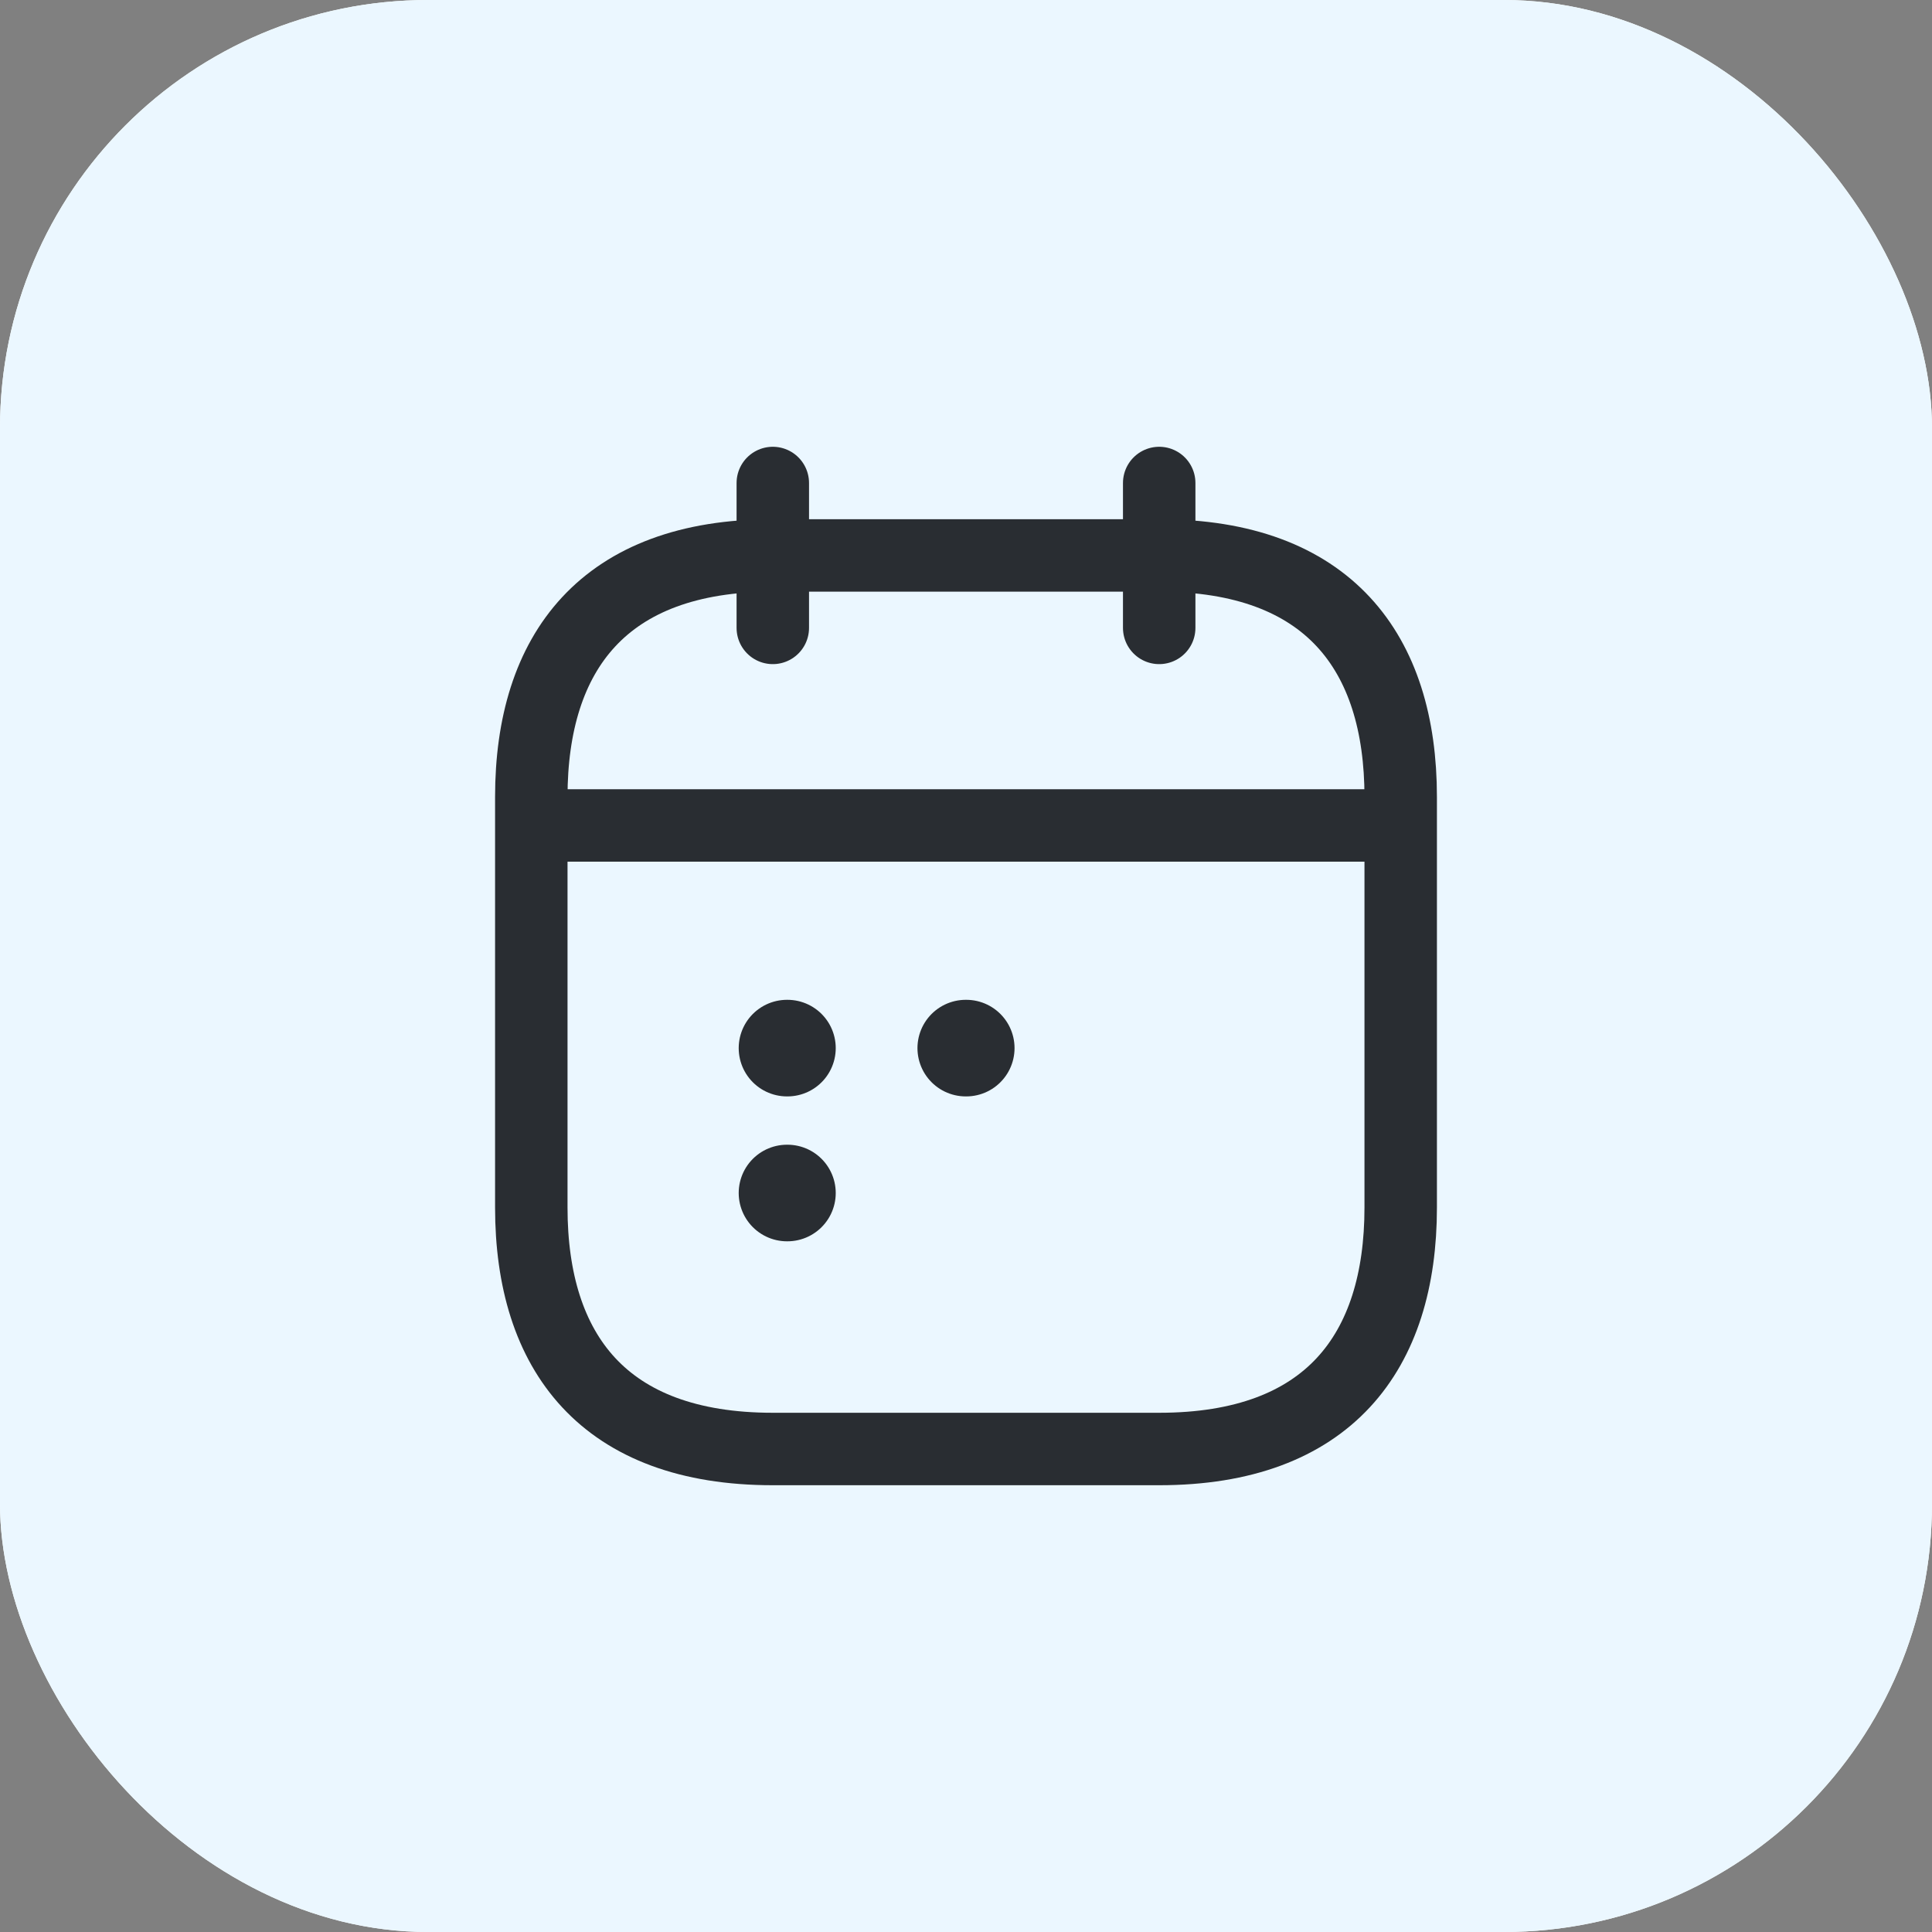 <svg width="40" height="40" viewBox="0 0 40 40" fill="none" xmlns="http://www.w3.org/2000/svg">
<rect x="0" y="0" width="40" height="40" fill="#808080" stroke="none"/>
<rect width="40" height="40" rx="8.864" fill="white"/>
<rect width="40" height="40" rx="8.864" fill="#EBF7FF"/>
<path d="M16 10V13" stroke="#292D32" stroke-width="1.5" stroke-miterlimit="10" stroke-linecap="round" stroke-linejoin="round"/>
<path d="M24 10V13" stroke="#292D32" stroke-width="1.5" stroke-miterlimit="10" stroke-linecap="round" stroke-linejoin="round"/>
<path d="M11.5 17.09H28.5" stroke="#292D32" stroke-width="1.5" stroke-miterlimit="10" stroke-linecap="round" stroke-linejoin="round"/>
<path d="M29 16.5V25C29 28 27.5 30 24 30H16C12.5 30 11 28 11 25V16.5C11 13.5 12.5 11.5 16 11.5H24C27.5 11.5 29 13.5 29 16.5Z" stroke="#292D32" stroke-width="1.5" stroke-miterlimit="10" stroke-linecap="round" stroke-linejoin="round"/>
<path d="M19.995 21.7H20.005" stroke="#292D32" stroke-width="2" stroke-linecap="round" stroke-linejoin="round"/>
<path d="M16.294 21.7H16.303" stroke="#292D32" stroke-width="2" stroke-linecap="round" stroke-linejoin="round"/>
<path d="M16.294 24.7H16.303" stroke="#292D32" stroke-width="2" stroke-linecap="round" stroke-linejoin="round"/>
</svg>
